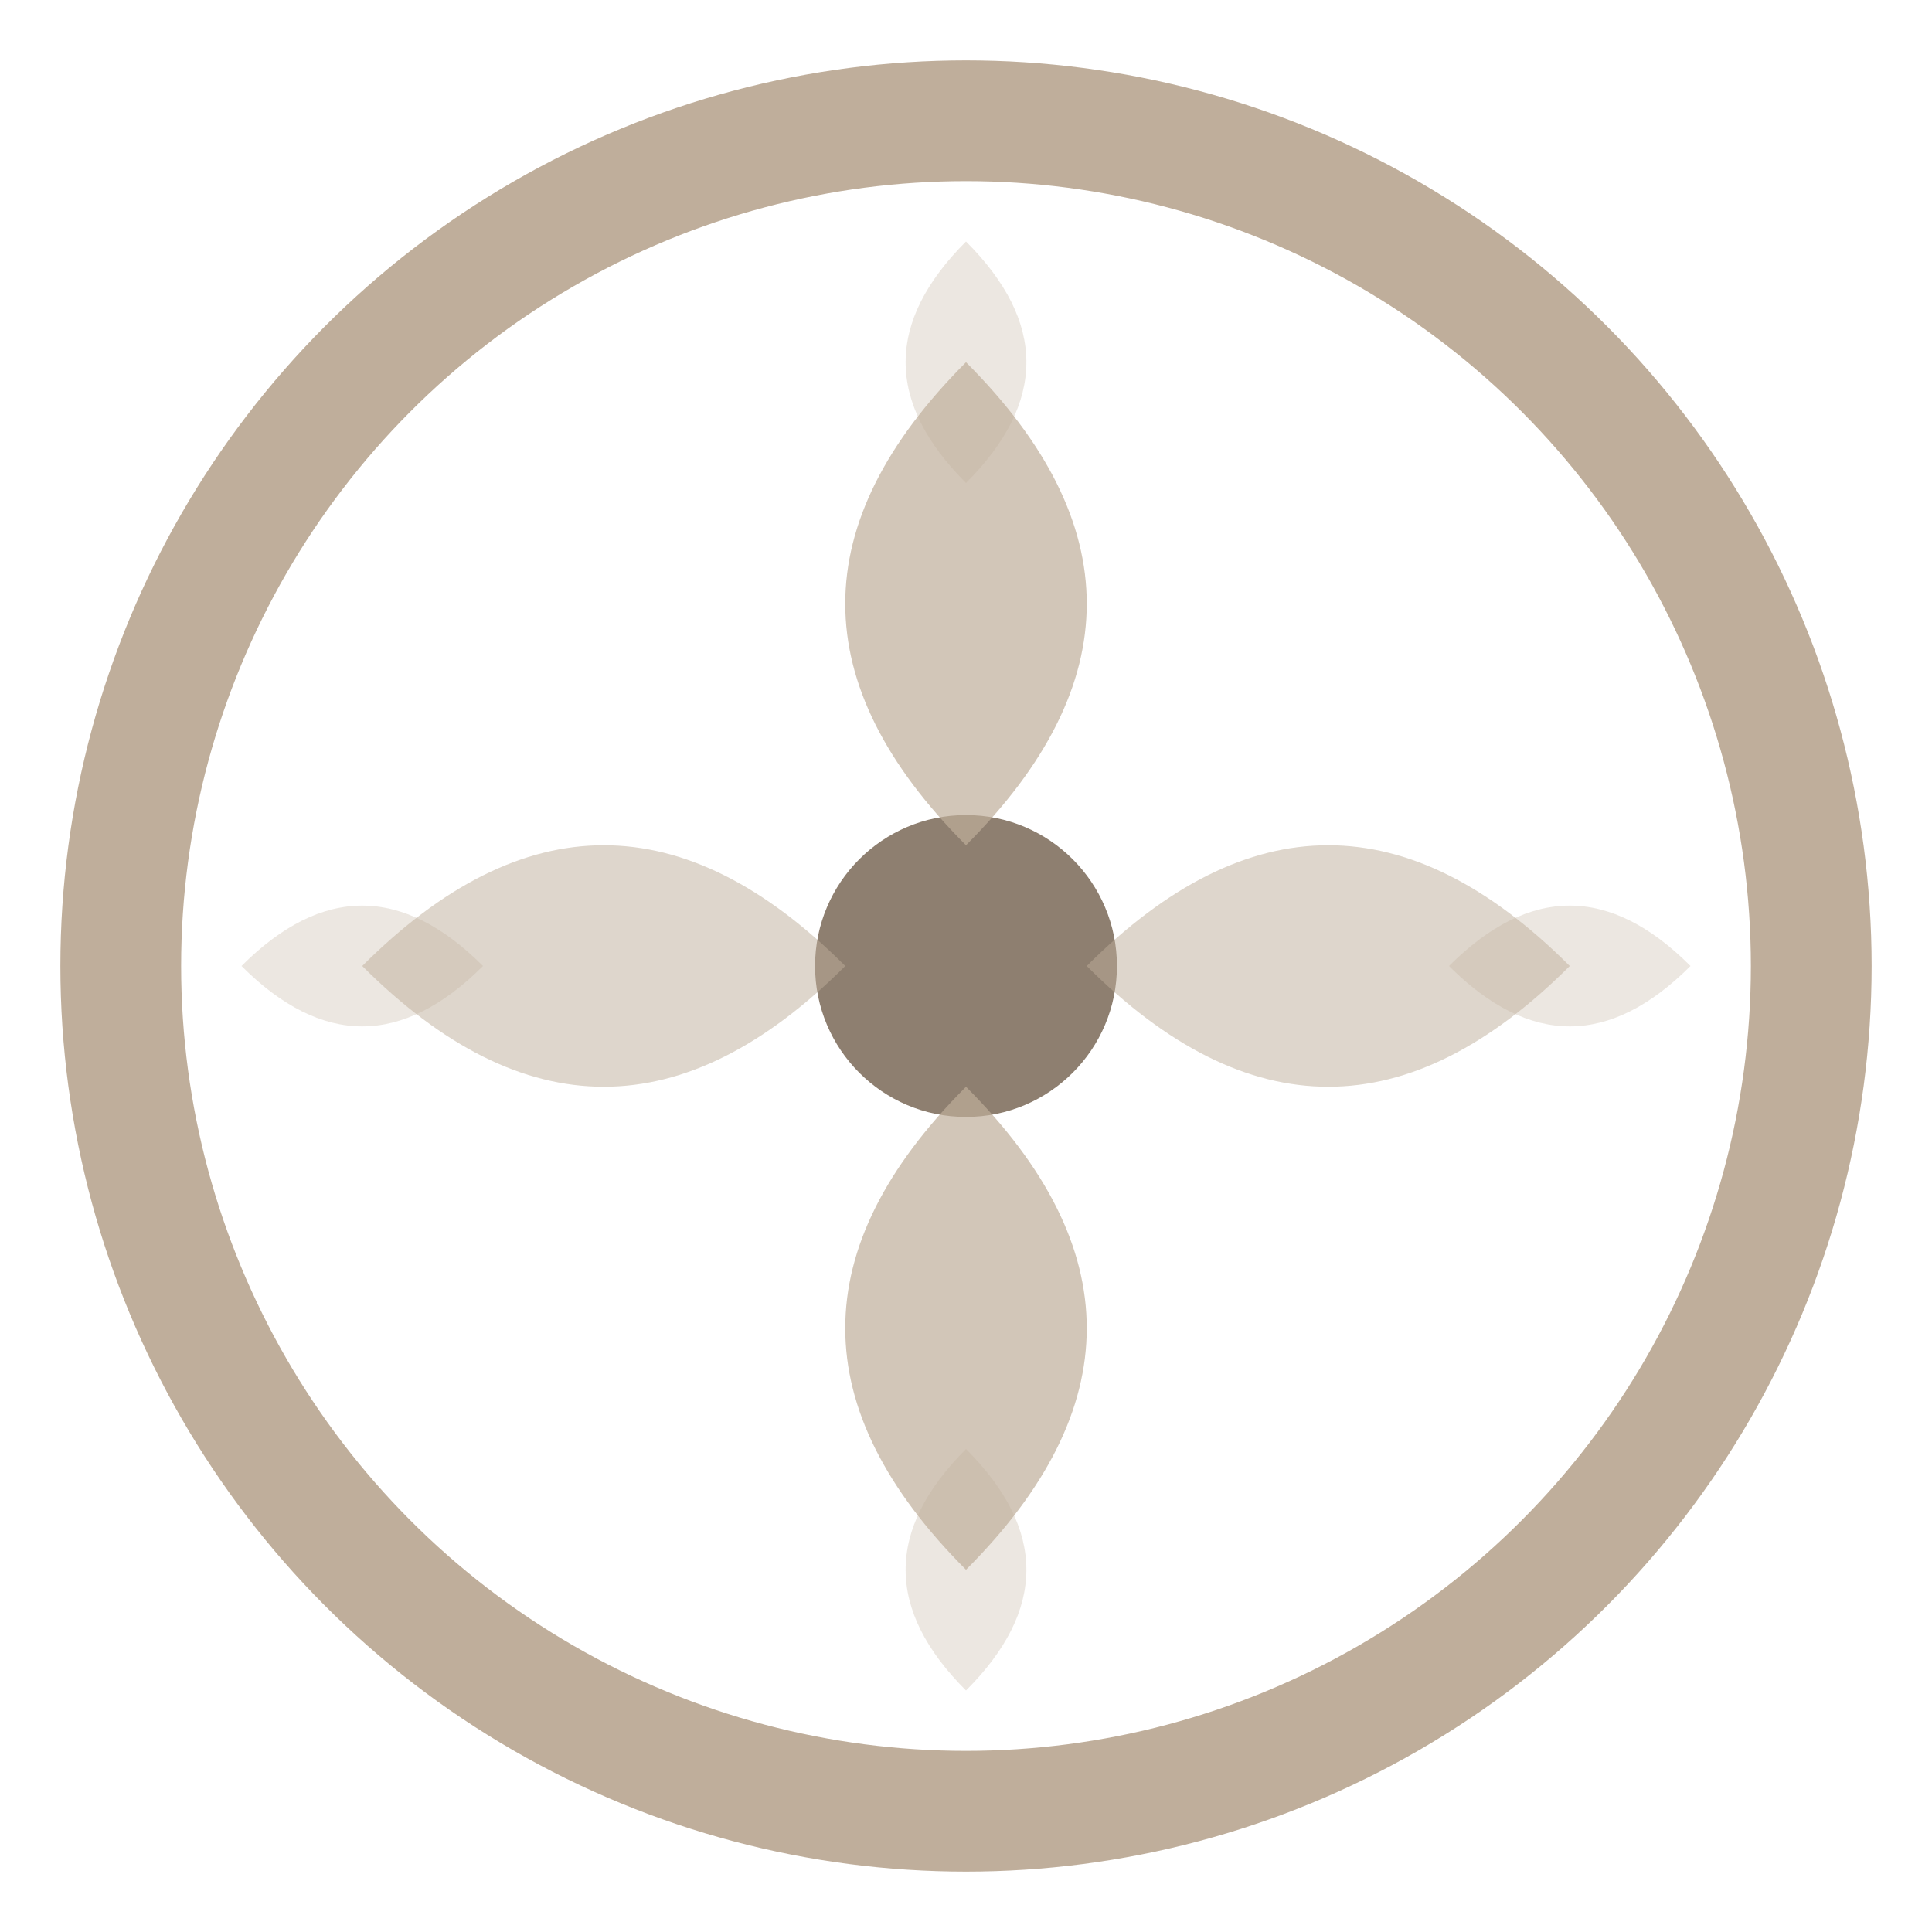 <svg width="32" height="32" viewBox="0 0 32 32" fill="none" xmlns="http://www.w3.org/2000/svg">
  <!-- Background circle representing zen/meditation -->
  <circle cx="16" cy="16" r="14" fill="none" stroke="#bfae9b" stroke-width="2"/>
  
  <!-- Inner dot representing center/focus -->
  <circle cx="16" cy="16" r="2.5" fill="#8e7f70"/>
  
  <!-- Lotus petals -->
  <path d="M16 6 Q12 10 16 14 Q20 10 16 6" fill="#bfae9b" opacity="0.7"/>
  <path d="M16 18 Q12 22 16 26 Q20 22 16 18" fill="#bfae9b" opacity="0.7"/>
  <path d="M6 16 Q10 12 14 16 Q10 20 6 16" fill="#bfae9b" opacity="0.5"/>
  <path d="M26 16 Q22 12 18 16 Q22 20 26 16" fill="#bfae9b" opacity="0.5"/>
  
  <!-- Additional subtle elements for zen feeling -->
  <path d="M16 4 Q14 6 16 8 Q18 6 16 4" fill="#bfae9b" opacity="0.3"/>
  <path d="M16 24 Q14 26 16 28 Q18 26 16 24" fill="#bfae9b" opacity="0.3"/>
  <path d="M4 16 Q6 14 8 16 Q6 18 4 16" fill="#bfae9b" opacity="0.3"/>
  <path d="M28 16 Q26 14 24 16 Q26 18 28 16" fill="#bfae9b" opacity="0.3"/>
</svg>
